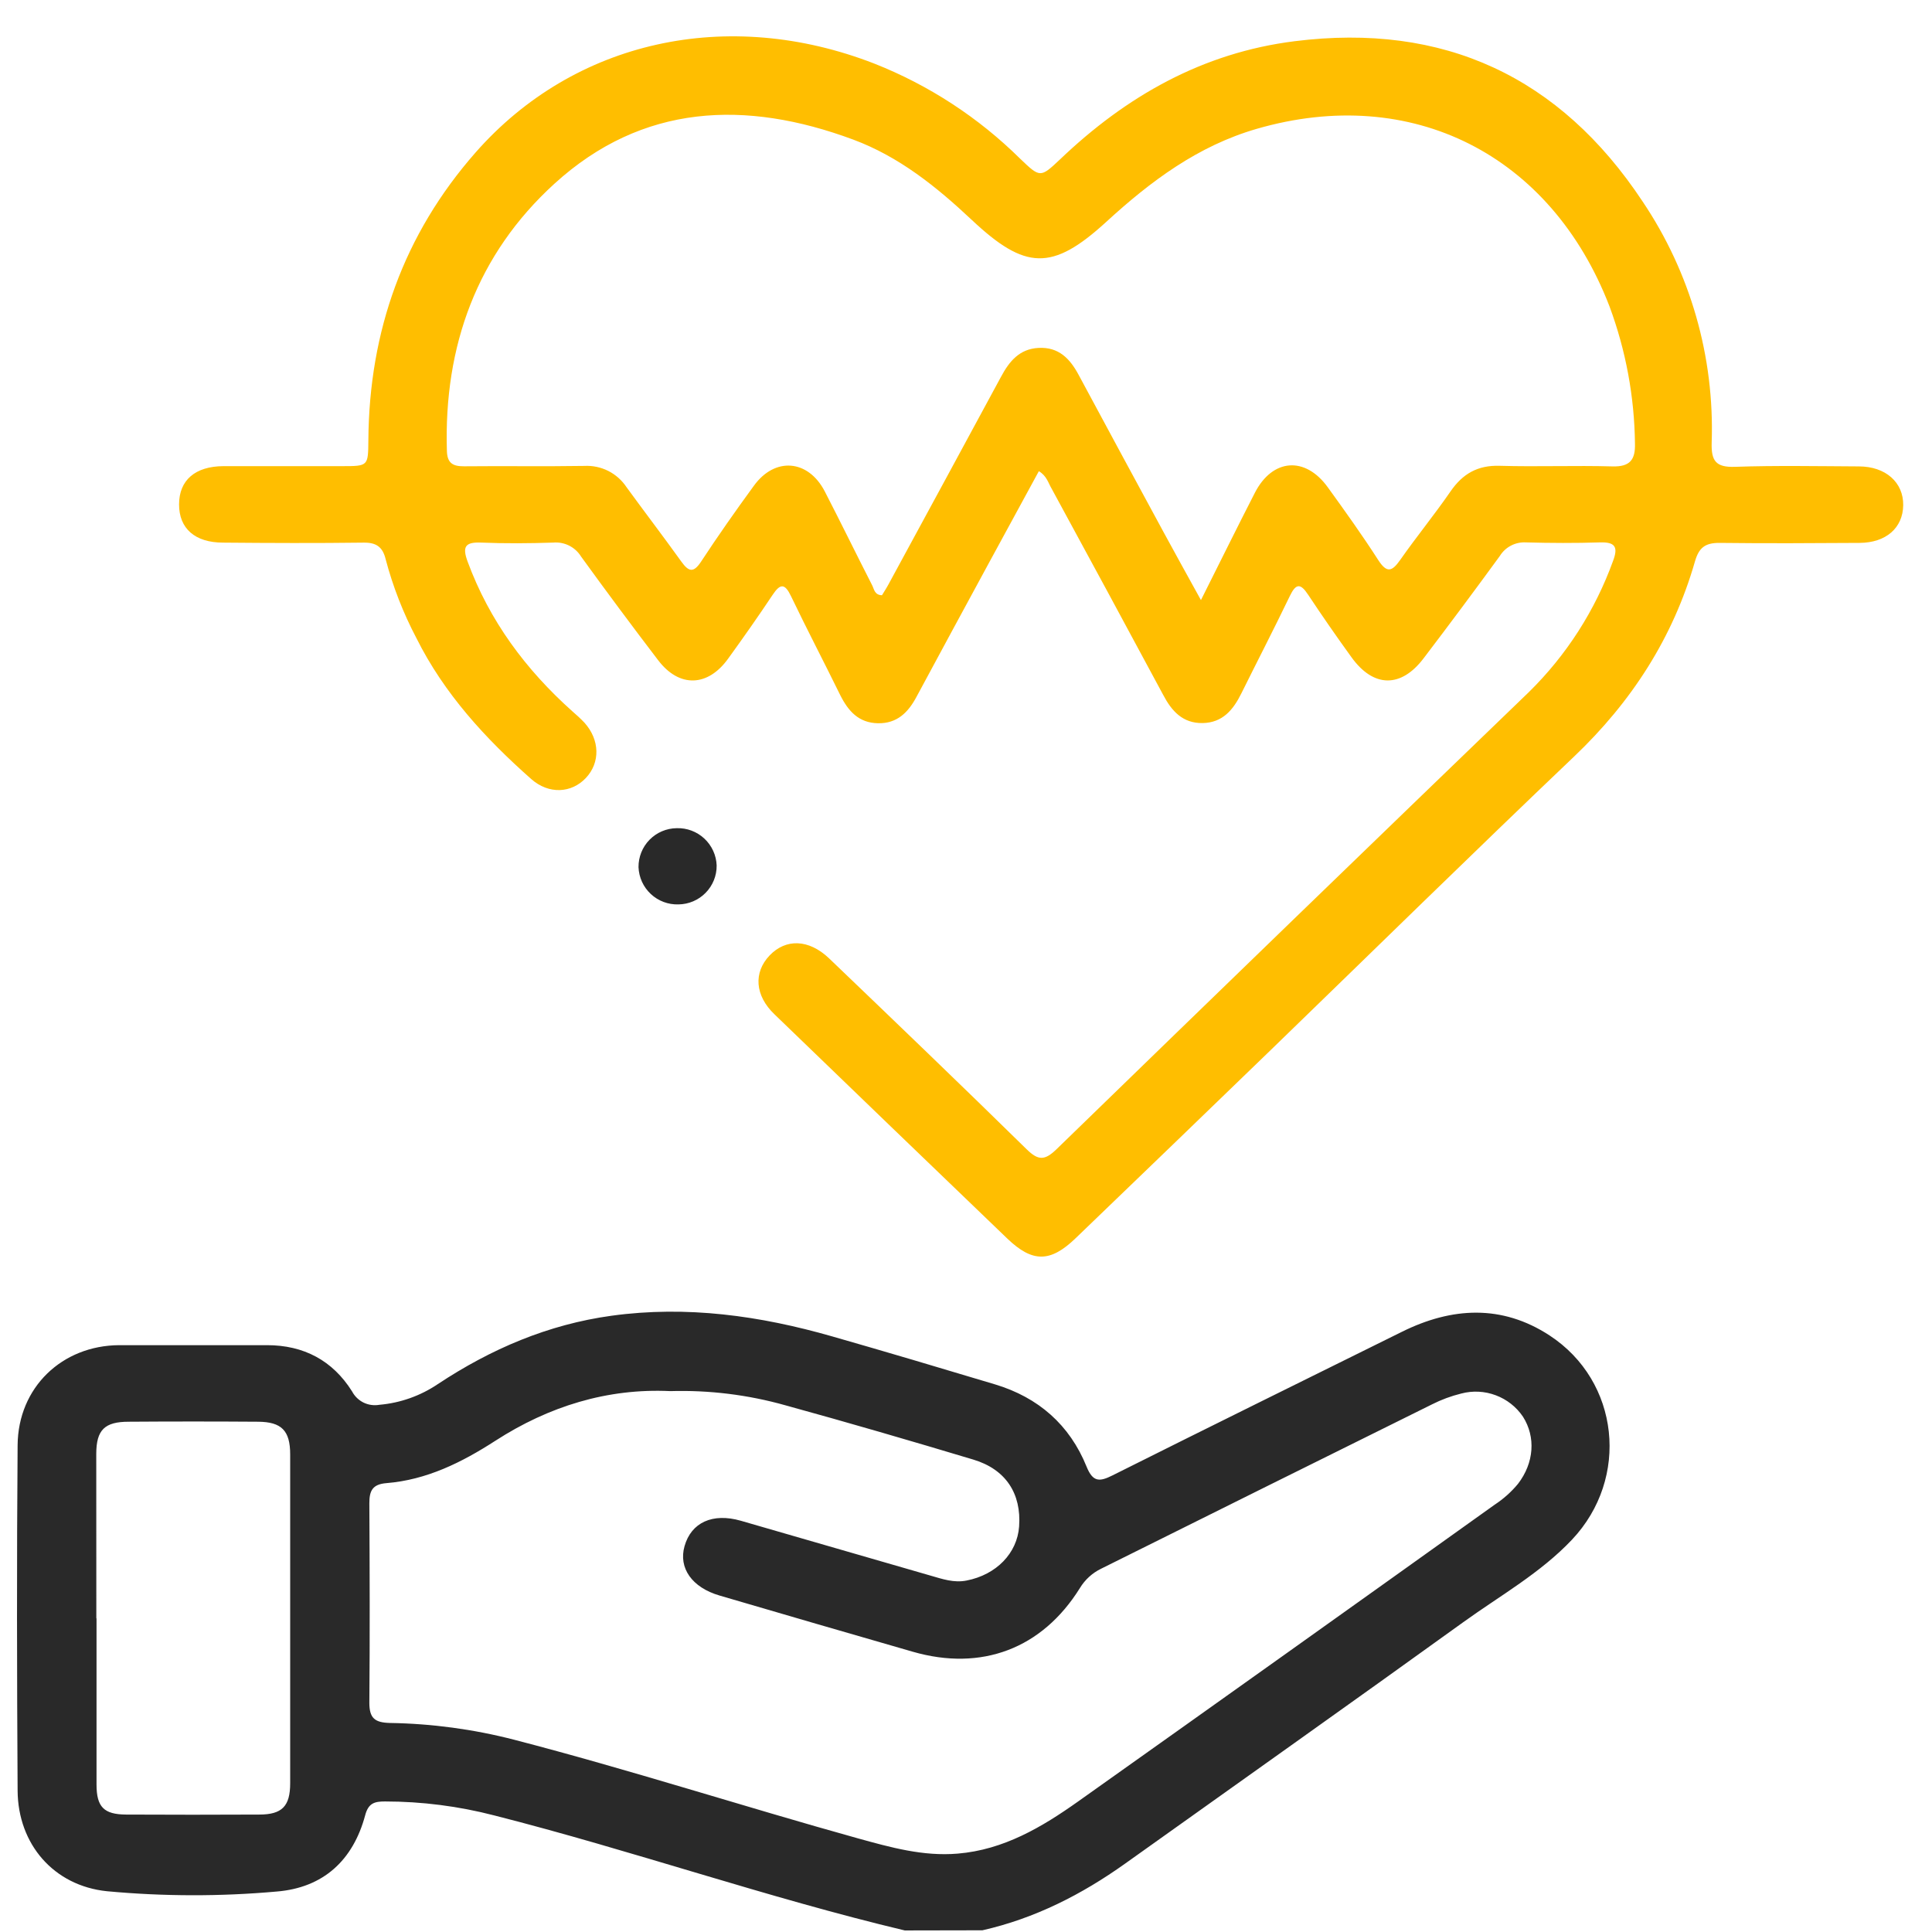 <?xml version="1.0" encoding="UTF-8"?>
<svg xmlns="http://www.w3.org/2000/svg" width="51" height="51" viewBox="0 0 51 51" fill="none">
  <path d="M23.884 50.959C20.236 50.09 16.688 48.848 13.052 47.924C12.108 47.679 11.137 47.554 10.162 47.554C9.892 47.554 9.726 47.595 9.641 47.914C9.323 49.105 8.536 49.833 7.302 49.932C5.813 50.065 4.315 50.062 2.826 49.924C1.42 49.781 0.474 48.683 0.465 47.269C0.447 44.23 0.441 41.191 0.465 38.148C0.478 36.623 1.638 35.517 3.148 35.509C4.451 35.509 5.754 35.509 7.048 35.509C8.019 35.509 8.781 35.914 9.294 36.73C9.361 36.858 9.468 36.961 9.597 37.025C9.727 37.088 9.874 37.108 10.016 37.083C10.569 37.035 11.1 36.846 11.559 36.536C12.96 35.609 14.469 34.962 16.144 34.732C18.13 34.459 20.064 34.732 21.969 35.278C23.402 35.688 24.835 36.114 26.269 36.545C27.409 36.889 28.236 37.611 28.683 38.716C28.85 39.126 29.022 39.12 29.369 38.946C31.911 37.673 34.461 36.417 37.008 35.156C38.324 34.504 39.646 34.43 40.904 35.252C42.755 36.462 43.027 39.022 41.496 40.644C40.663 41.526 39.601 42.119 38.629 42.82C35.664 44.957 32.68 47.069 29.704 49.192C28.554 50.012 27.318 50.641 25.934 50.955L23.884 50.959ZM17.695 36.722C16.036 36.643 14.488 37.121 13.074 38.034C12.188 38.606 11.264 39.065 10.2 39.151C9.83 39.181 9.749 39.355 9.75 39.685C9.759 41.44 9.765 43.196 9.75 44.949C9.75 45.359 9.896 45.471 10.291 45.482C11.396 45.499 12.495 45.647 13.566 45.923C16.616 46.714 19.614 47.684 22.65 48.529C23.509 48.766 24.369 49.008 25.28 48.931C26.495 48.83 27.503 48.233 28.46 47.554C32.132 44.948 35.798 42.336 39.457 39.719C39.688 39.568 39.896 39.382 40.072 39.169C40.497 38.615 40.544 37.935 40.202 37.396C40.027 37.138 39.776 36.941 39.485 36.832C39.193 36.722 38.874 36.706 38.573 36.786C38.305 36.852 38.046 36.948 37.799 37.073C34.888 38.515 31.977 39.96 29.069 41.409C28.835 41.522 28.64 41.7 28.506 41.922C27.509 43.521 25.912 44.126 24.093 43.601C22.393 43.111 20.693 42.617 18.994 42.118C18.267 41.906 17.906 41.392 18.07 40.815C18.247 40.19 18.81 39.93 19.556 40.144C21.226 40.625 22.894 41.112 24.563 41.592C24.873 41.681 25.18 41.79 25.517 41.722C26.299 41.569 26.851 41.004 26.902 40.296C26.965 39.426 26.55 38.786 25.692 38.529C24.043 38.034 22.39 37.552 20.731 37.096C19.744 36.818 18.72 36.692 17.695 36.722ZM2.548 42.716C2.548 44.179 2.548 45.641 2.548 47.105C2.548 47.703 2.744 47.896 3.33 47.9C4.5 47.906 5.671 47.906 6.841 47.9C7.445 47.9 7.66 47.682 7.66 47.072C7.66 44.179 7.66 41.286 7.66 38.393C7.66 37.764 7.432 37.534 6.812 37.53C5.673 37.522 4.535 37.522 3.398 37.53C2.76 37.53 2.543 37.748 2.541 38.376C2.541 39.827 2.543 41.275 2.543 42.727L2.548 42.716Z" fill="#292929"></path>
  <path d="M27.423 12.438C26.978 13.256 26.537 14.064 26.098 14.873C25.462 16.046 24.825 17.218 24.195 18.391C23.974 18.807 23.682 19.101 23.176 19.092C22.671 19.083 22.394 18.775 22.182 18.353C21.753 17.478 21.301 16.614 20.879 15.734C20.716 15.395 20.596 15.403 20.398 15.699C20.019 16.267 19.627 16.826 19.225 17.381C18.687 18.134 17.931 18.163 17.371 17.425C16.681 16.521 16.003 15.609 15.337 14.689C15.261 14.566 15.152 14.467 15.022 14.402C14.893 14.338 14.748 14.31 14.604 14.323C13.97 14.344 13.336 14.349 12.702 14.323C12.278 14.305 12.199 14.432 12.344 14.825C12.92 16.388 13.878 17.677 15.11 18.778C15.222 18.873 15.329 18.973 15.43 19.079C15.835 19.532 15.848 20.129 15.467 20.535C15.087 20.94 14.488 20.976 14.022 20.564C12.811 19.492 11.725 18.313 10.993 16.846C10.644 16.183 10.371 15.484 10.18 14.761C10.102 14.438 9.933 14.319 9.597 14.324C8.362 14.34 7.122 14.335 5.89 14.324C5.144 14.324 4.725 13.949 4.727 13.313C4.728 12.677 5.15 12.309 5.899 12.305C6.942 12.305 7.984 12.305 9.027 12.305C9.722 12.305 9.718 12.305 9.724 11.618C9.745 8.743 10.653 6.188 12.555 4.024C15.161 1.062 19.211 0.175 23.078 1.678C24.519 2.247 25.83 3.102 26.931 4.191C27.453 4.691 27.463 4.697 27.974 4.215C29.724 2.541 31.745 1.392 34.175 1.088C38.104 0.594 41.178 2.022 43.36 5.318C44.623 7.194 45.261 9.421 45.184 11.682C45.17 12.164 45.289 12.341 45.801 12.323C46.887 12.285 47.978 12.307 49.067 12.312C49.778 12.312 50.249 12.736 50.24 13.338C50.231 13.94 49.781 14.327 49.09 14.331C47.854 14.339 46.614 14.346 45.384 14.331C45.007 14.331 44.847 14.461 44.743 14.819C44.164 16.835 43.071 18.526 41.549 19.974C38.866 22.529 36.221 25.126 33.559 27.704C31.841 29.366 30.122 31.024 28.4 32.68C27.726 33.332 27.255 33.332 26.591 32.696C24.54 30.726 22.492 28.753 20.446 26.777C19.925 26.28 19.887 25.671 20.316 25.221C20.745 24.772 21.349 24.791 21.88 25.293C23.628 26.968 25.376 28.645 27.104 30.341C27.411 30.641 27.58 30.634 27.885 30.341C32.036 26.308 36.194 22.284 40.359 18.269C41.35 17.296 42.109 16.112 42.581 14.806C42.72 14.438 42.636 14.306 42.236 14.318C41.584 14.339 40.932 14.336 40.281 14.318C40.144 14.31 40.008 14.339 39.886 14.403C39.764 14.466 39.662 14.562 39.59 14.679C38.93 15.584 38.261 16.483 37.581 17.376C36.983 18.167 36.253 18.158 35.671 17.343C35.28 16.803 34.9 16.255 34.532 15.7C34.333 15.398 34.213 15.392 34.05 15.73C33.634 16.594 33.194 17.446 32.768 18.305C32.555 18.736 32.275 19.078 31.747 19.087C31.22 19.096 30.929 18.77 30.705 18.343C29.728 16.526 28.746 14.71 27.76 12.898C27.67 12.748 27.633 12.563 27.423 12.438ZM31.702 15.841C32.21 14.829 32.66 13.916 33.125 13.009C33.59 12.103 34.451 12.037 35.048 12.86C35.505 13.492 35.96 14.127 36.381 14.782C36.61 15.137 36.745 15.089 36.961 14.782C37.39 14.169 37.865 13.589 38.289 12.974C38.612 12.504 39.009 12.277 39.592 12.296C40.582 12.325 41.575 12.284 42.565 12.312C43.028 12.325 43.171 12.135 43.159 11.71C43.145 10.474 42.918 9.25 42.488 8.091C40.944 4.08 37.264 2.218 33.178 3.4C31.625 3.849 30.375 4.781 29.198 5.861C27.773 7.164 27.062 7.13 25.651 5.804C24.72 4.929 23.733 4.135 22.523 3.685C19.685 2.63 16.957 2.734 14.635 4.85C12.593 6.711 11.712 9.134 11.797 11.902C11.806 12.229 11.956 12.311 12.253 12.309C13.31 12.298 14.366 12.316 15.422 12.299C15.641 12.287 15.86 12.333 16.056 12.431C16.252 12.53 16.419 12.679 16.54 12.862C17.015 13.514 17.512 14.165 17.986 14.825C18.179 15.093 18.305 15.132 18.507 14.825C18.953 14.146 19.419 13.482 19.899 12.825C20.453 12.057 21.332 12.126 21.771 12.97C22.196 13.794 22.602 14.627 23.021 15.446C23.075 15.549 23.082 15.707 23.282 15.713C23.336 15.622 23.399 15.528 23.452 15.429C24.444 13.605 25.434 11.777 26.425 9.945C26.642 9.54 26.908 9.211 27.414 9.184C27.948 9.155 28.245 9.469 28.474 9.897C29.221 11.287 29.97 12.673 30.721 14.057C31.027 14.623 31.34 15.183 31.702 15.841Z" fill="#FFBE00"></path>
  <path d="M17.91 23.874C17.64 23.883 17.377 23.784 17.18 23.6C16.982 23.416 16.866 23.161 16.855 22.891C16.853 22.621 16.957 22.361 17.146 22.168C17.335 21.975 17.593 21.865 17.863 21.862C18.133 21.853 18.395 21.952 18.593 22.136C18.791 22.321 18.908 22.576 18.918 22.846C18.921 23.116 18.816 23.376 18.627 23.568C18.438 23.761 18.18 23.871 17.91 23.874Z" fill="#292929"></path>
</svg>
